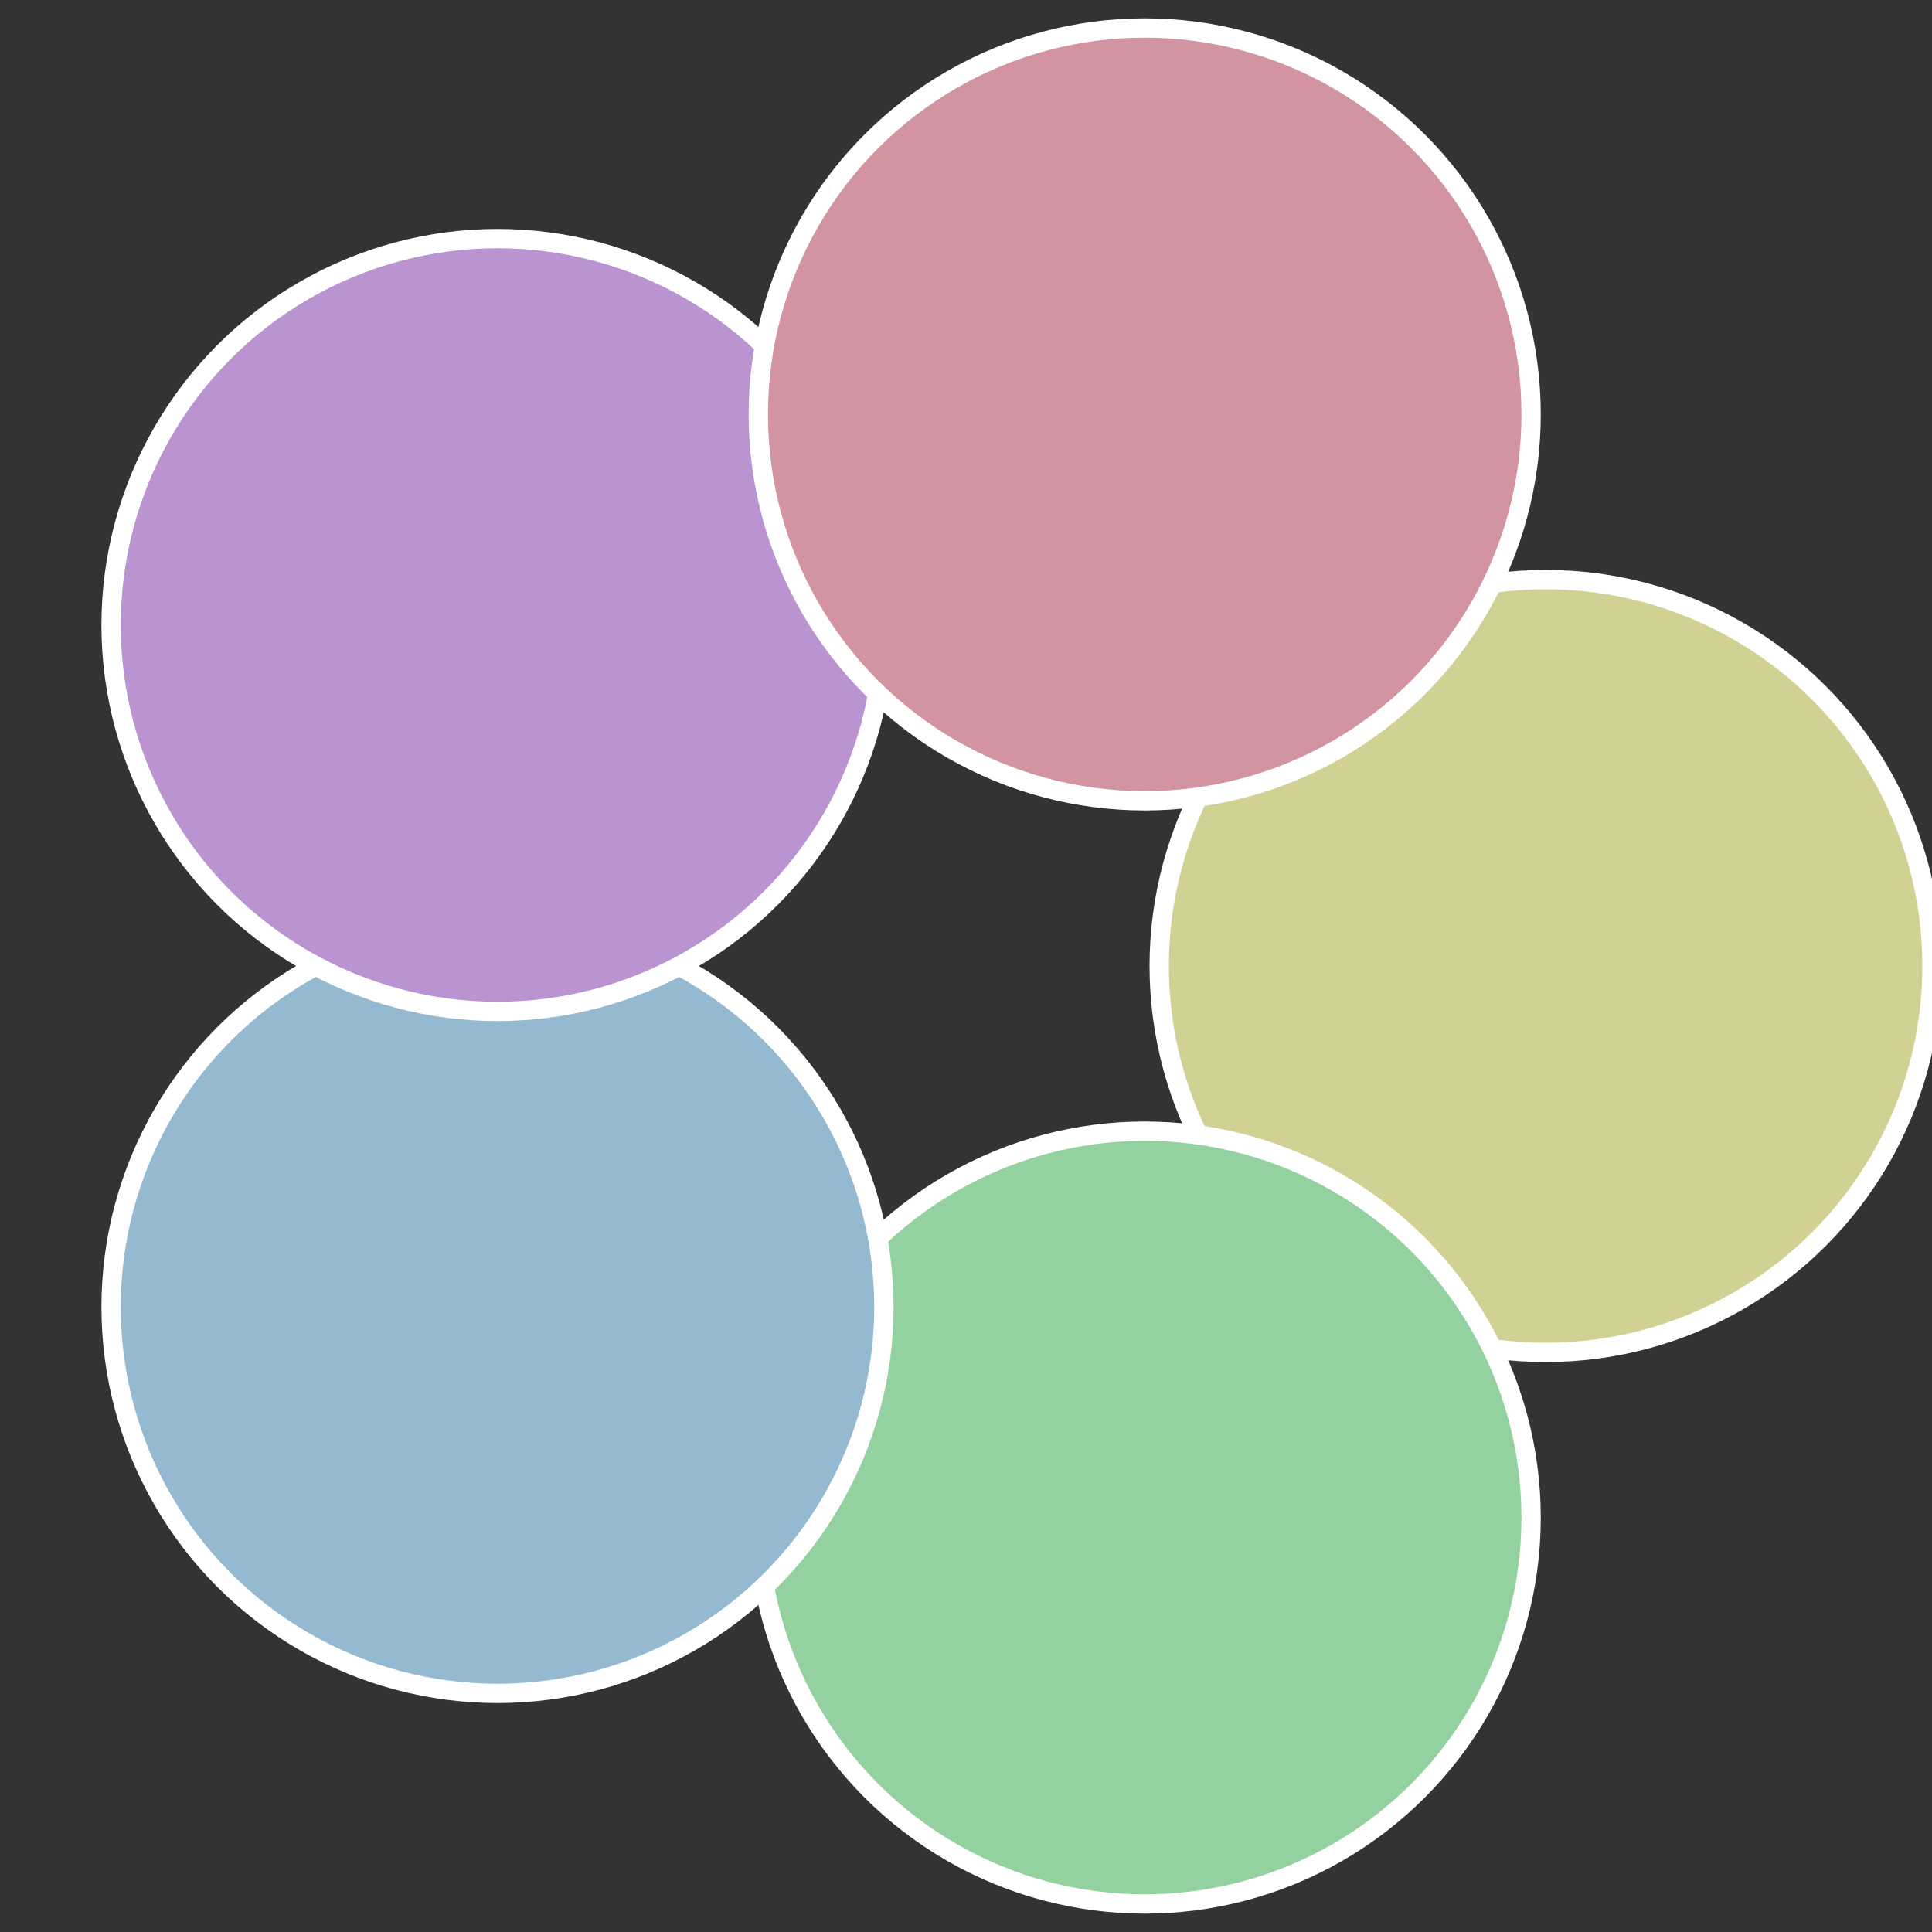 <?xml version="1.0" standalone="no"?>
<svg width="500" height="500" viewBox="-1 -1 2 2" xmlns="http://www.w3.org/2000/svg">
 
                <rect x="-1" y="-1" width="2" height="2" fill="#333333" stroke="none"/>
 
                <circle cx="0.6" cy="0" r="0.4" fill="#d1d194" stroke="#fff" stroke-width="1%" />
             
                <circle cx="0.185" cy="0.571" r="0.4" fill="#94d1a0" stroke="#fff" stroke-width="1%" />
             
                <circle cx="-0.485" cy="0.353" r="0.4" fill="#94b9d1" stroke="#fff" stroke-width="1%" />
             
                <circle cx="-0.485" cy="-0.353" r="0.4" fill="#b994d1" stroke="#fff" stroke-width="1%" />
             
                <circle cx="0.185" cy="-0.571" r="0.4" fill="#d194a0" stroke="#fff" stroke-width="1%" />
            </svg>
